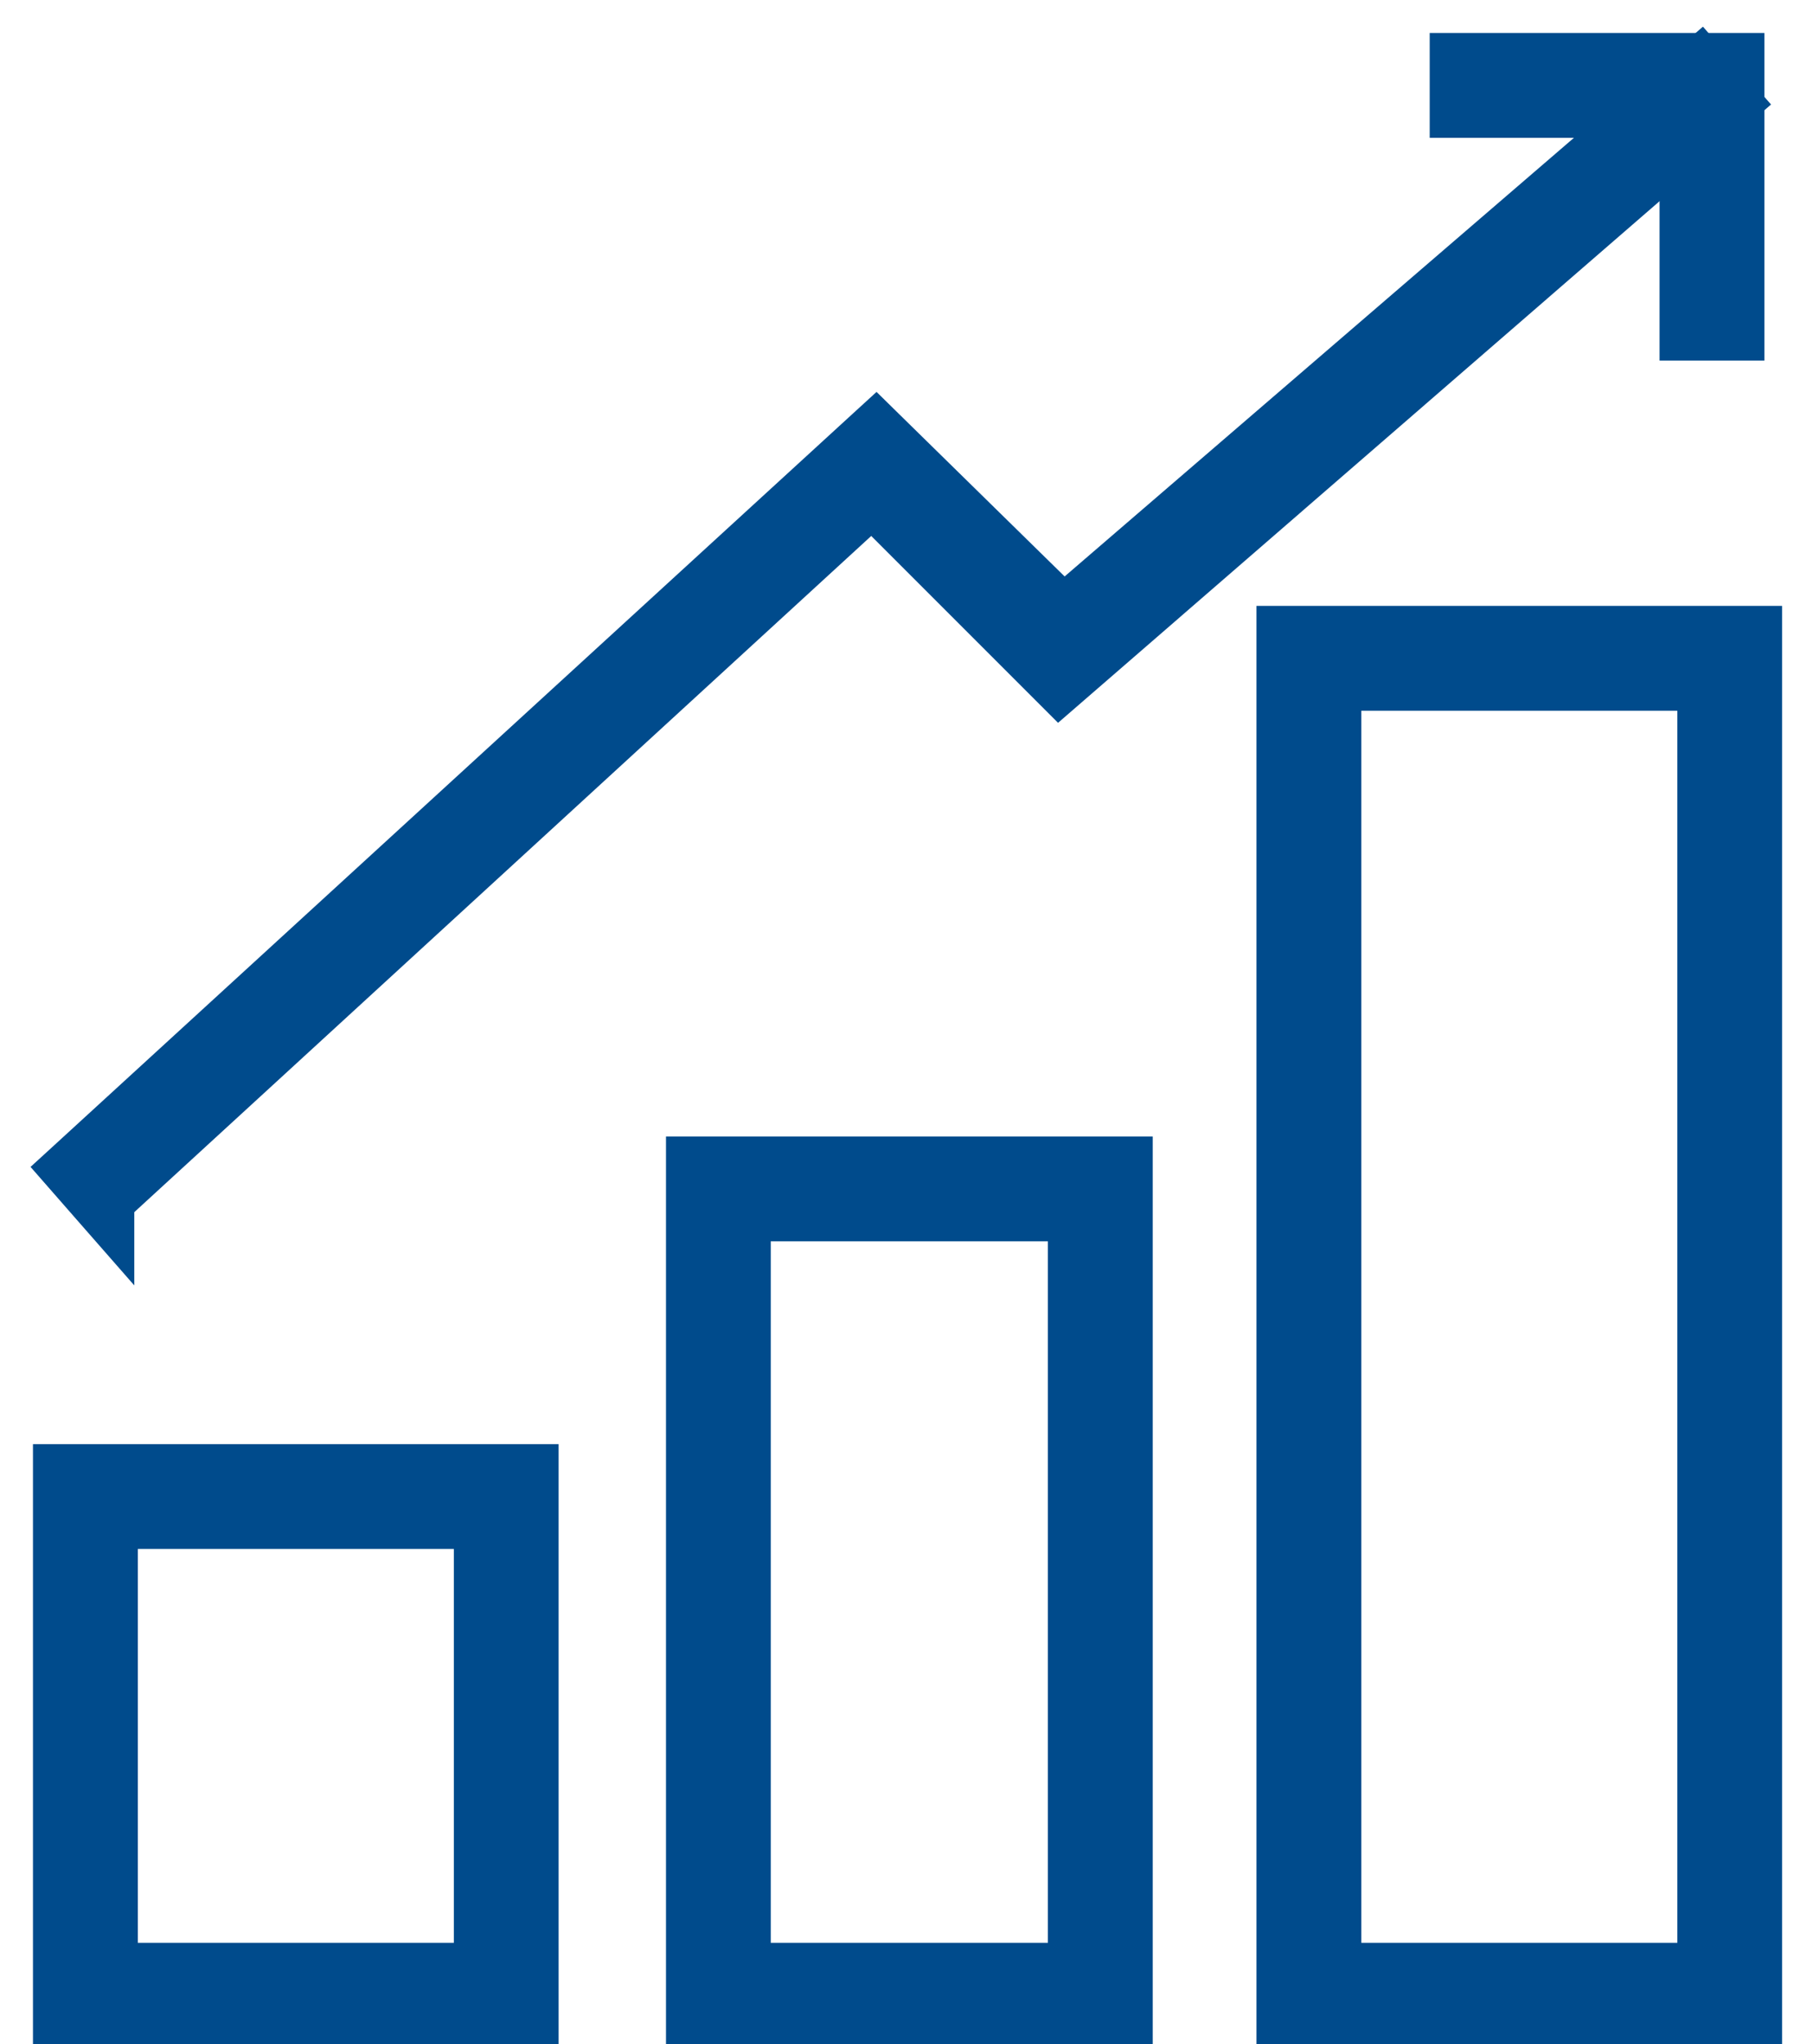 <svg width="55" height="62" viewBox="0 0 55 62" fill="none" xmlns="http://www.w3.org/2000/svg">
<path d="M15.946 61.5H16.446V61V44.803V44.303H15.946H2H1.5V44.803V61V61.5H2H15.946ZM14.268 59.427H3.682V46.481H14.268V59.427Z" fill="#004B8C" stroke="#004B8C"/>
<path d="M20.704 61V61.5H21.204H33.861H33.97H34.47V61V35.47V34.97H33.97H21.204H20.704V35.47V61ZM32.288 59.427H22.882V37.15H32.288V59.427Z" fill="#004B8C" stroke="#004B8C"/>
<path d="M53.062 61.5H53.562V61V19.377V18.877H53.062H39.116H38.616V19.377V61V61.5H39.116H53.062ZM51.384 59.427H40.798V21.057H51.384V59.427Z" fill="#004B8C" stroke="#004B8C"/>
<path d="M2.697 36.657L3.574 37.658V36.546L26.445 15.564L31.793 20.912L32.122 21.241L32.474 20.936L52.641 3.45L53.02 3.121L52.689 2.743L51.939 1.886L51.612 1.512L51.236 1.836L32.275 18.163L26.917 12.908L26.579 12.576L26.229 12.896L1.986 35.102L1.625 35.432L1.947 35.8L2.697 36.657Z" fill="#004B8C" stroke="#004B8C"/>
<path d="M52.525 10.437H53.025V9.937V2V1.5H52.525H44.372H43.872V2V3.18V3.68H44.372H50.845V9.937V10.437H51.345H52.525Z" fill="#004B8C" stroke="#004B8C"/>
</svg>
